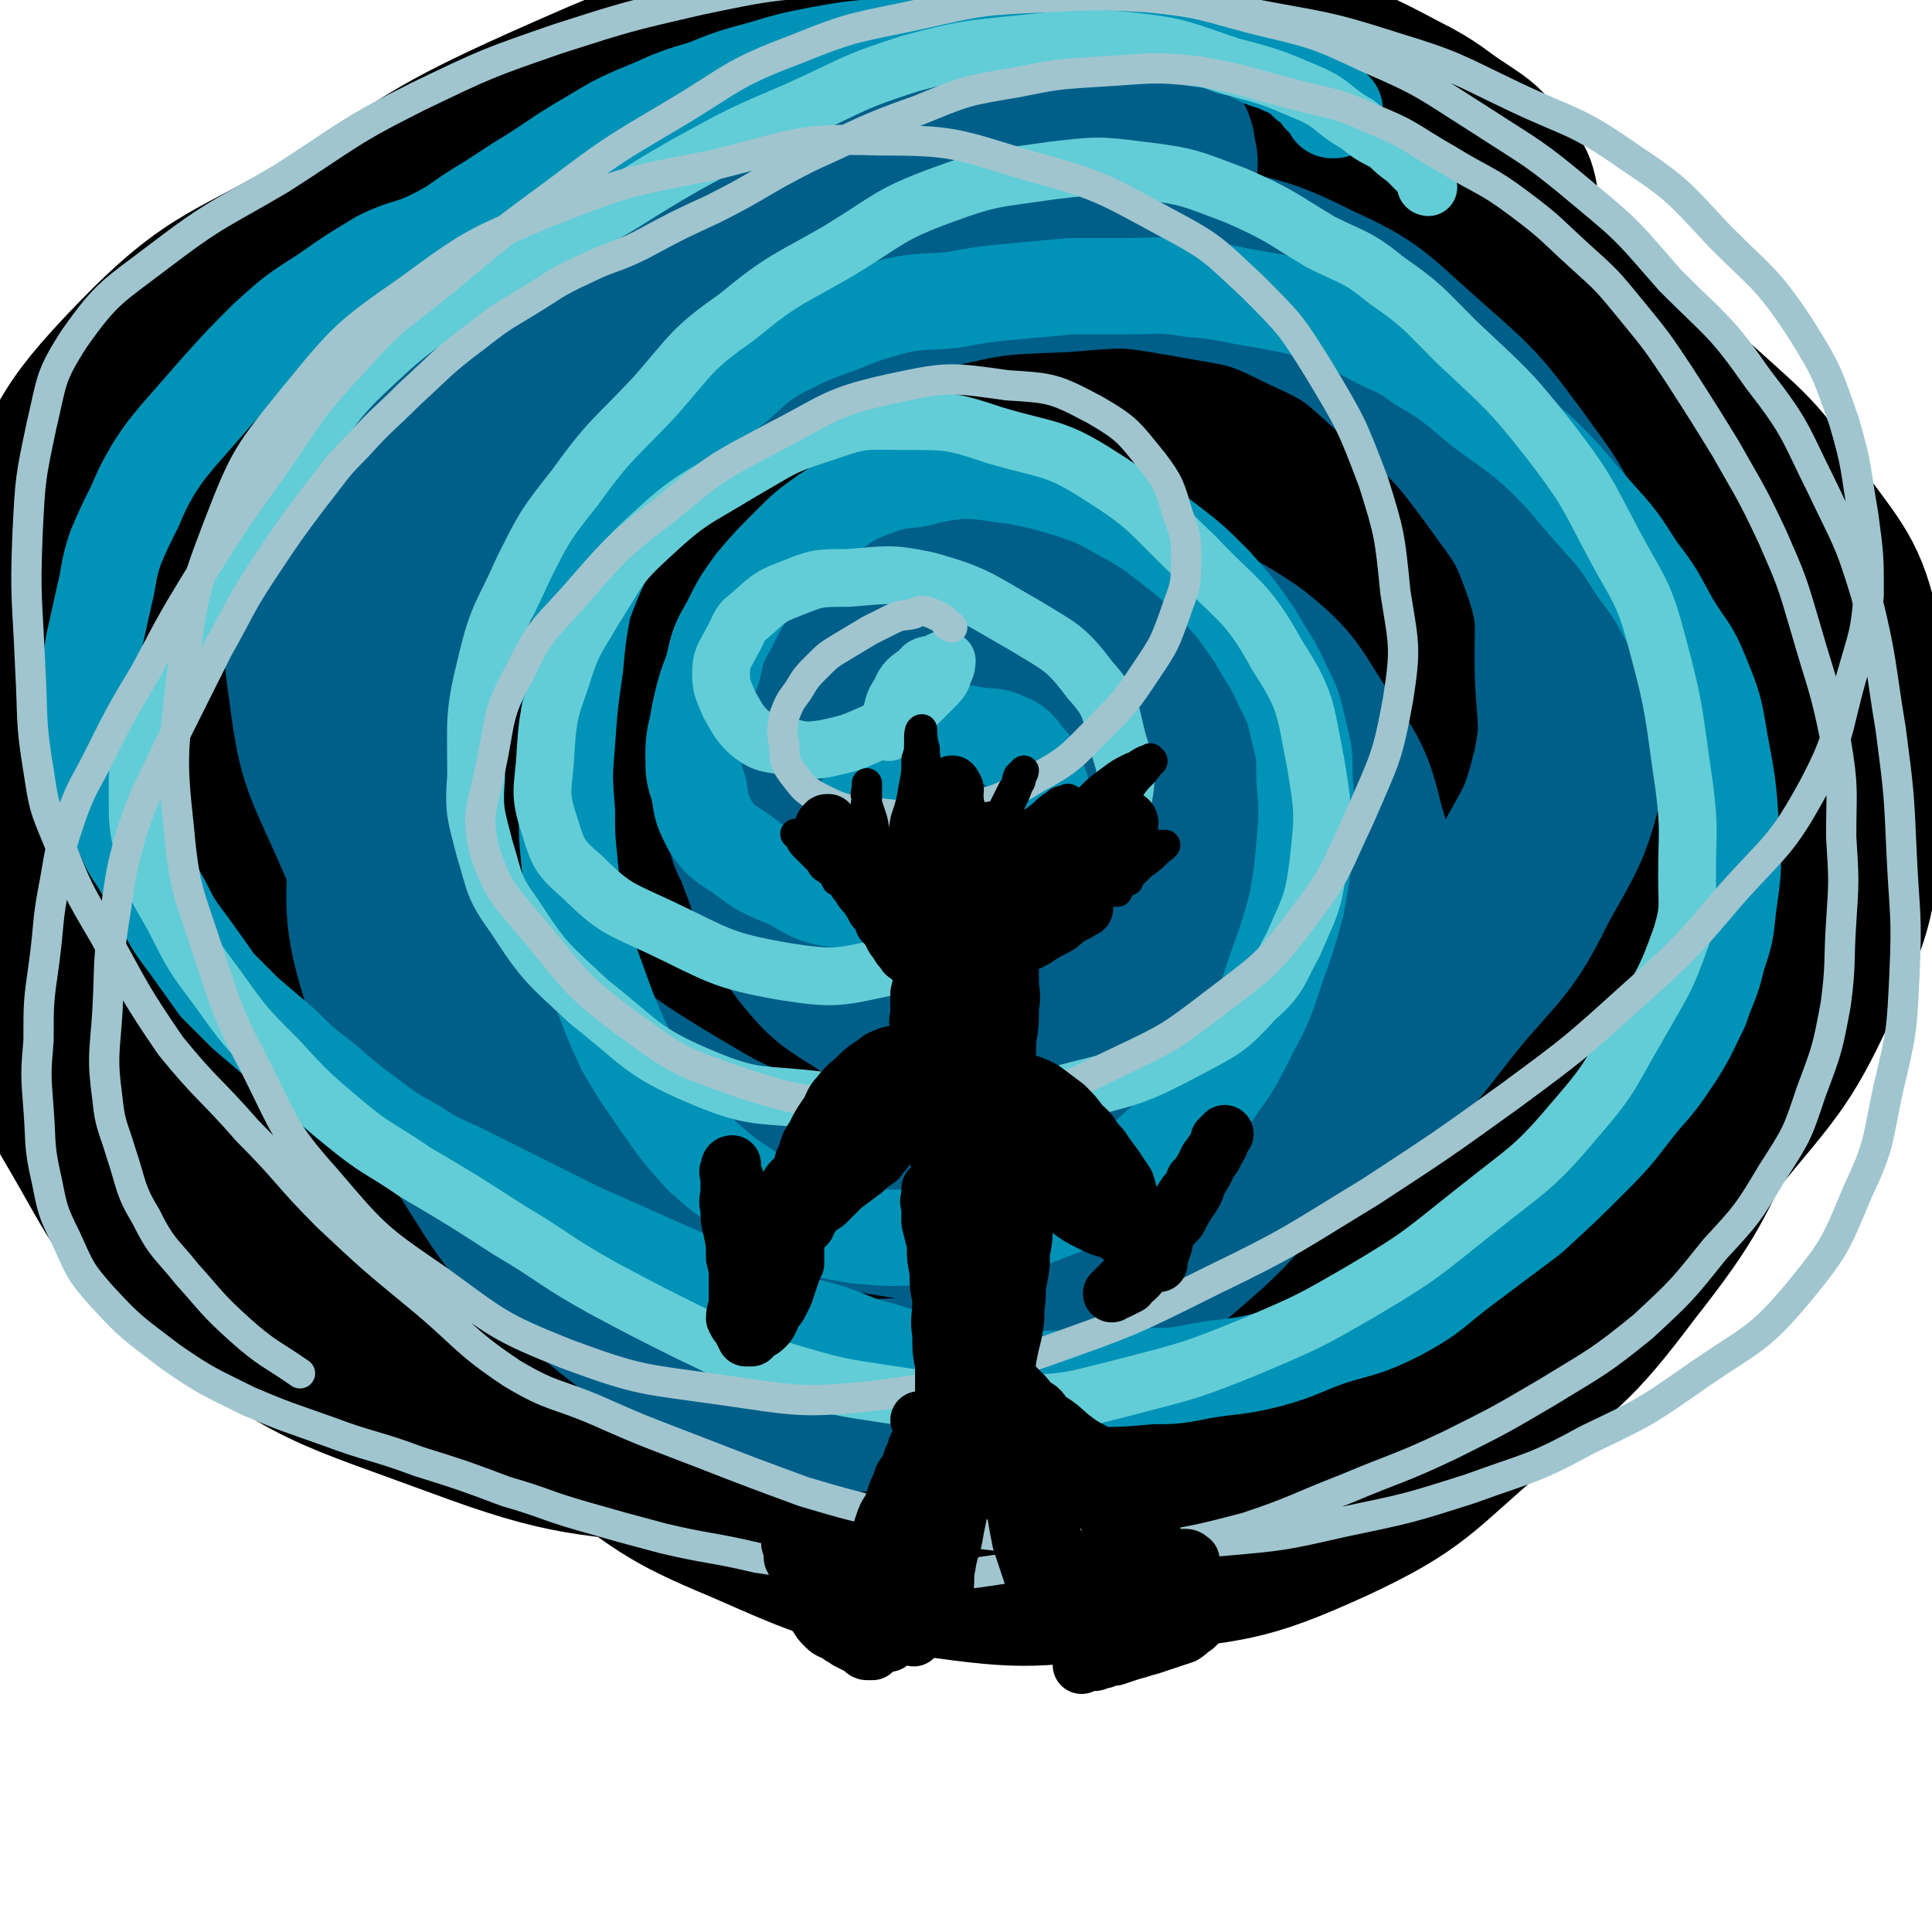 <svg viewBox='0 0 702 702' version='1.1' xmlns='http://www.w3.org/2000/svg' xmlns:xlink='http://www.w3.org/1999/xlink'><g fill='none' stroke='rgb(0,0,0)' stroke-width='70' stroke-linecap='round' stroke-linejoin='round'><path d='M538,93c0,0 -1,0 -1,-1 0,-1 1,-1 2,-2 2,-3 3,-2 4,-5 2,-4 2,-4 2,-8 1,-3 1,-4 0,-7 -2,-4 -2,-4 -5,-7 -5,-6 -5,-6 -11,-10 -11,-7 -10,-8 -22,-14 -17,-9 -17,-9 -36,-15 -18,-6 -19,-5 -38,-8 -20,-4 -20,-4 -40,-5 -21,-2 -21,-1 -43,0 -20,0 -20,0 -39,2 -22,3 -22,3 -43,9 -21,5 -23,3 -43,13 -21,10 -20,13 -40,27 -19,14 -19,14 -36,30 -16,15 -18,14 -30,32 -15,24 -15,25 -24,53 -11,32 -13,32 -16,66 -4,37 -3,38 1,75 4,30 2,32 15,60 13,27 17,25 37,48 22,24 20,28 47,44 30,18 33,17 67,25 31,7 33,7 65,6 31,-2 32,-2 62,-11 34,-9 33,-12 65,-27 31,-15 32,-14 60,-33 27,-19 27,-21 51,-44 22,-21 25,-20 41,-45 14,-24 12,-26 18,-53 5,-26 5,-27 3,-54 -1,-27 -1,-28 -10,-54 -11,-27 -13,-27 -29,-51 -17,-26 -16,-28 -39,-49 -23,-22 -25,-21 -54,-35 -29,-16 -30,-16 -62,-25 -34,-9 -34,-12 -69,-12 -37,0 -38,2 -75,10 -38,10 -38,10 -74,26 -40,18 -39,20 -76,43 -36,22 -41,18 -70,48 -25,26 -25,30 -37,64 -11,33 -7,35 -9,71 -2,36 -5,37 2,73 5,31 6,32 22,60 19,32 18,37 47,60 39,30 43,29 89,46 43,16 45,13 91,19 46,6 47,9 93,5 42,-4 42,-6 82,-21 43,-15 44,-15 84,-38 35,-21 35,-22 65,-50 25,-24 25,-24 45,-53 18,-25 21,-26 29,-55 8,-27 5,-29 2,-57 -3,-27 -2,-29 -15,-52 -13,-26 -16,-26 -37,-46 -23,-23 -24,-23 -52,-41 -26,-18 -26,-19 -56,-31 -31,-12 -31,-12 -64,-18 -36,-6 -37,-8 -73,-7 -31,1 -31,4 -61,12 -29,7 -30,6 -57,18 -25,11 -26,11 -48,27 -24,18 -26,18 -43,42 -19,26 -18,28 -28,58 -10,29 -11,30 -14,60 -3,34 -3,36 3,69 5,31 7,32 21,61 15,32 13,34 35,62 20,25 23,23 49,43 26,18 25,20 54,32 32,14 33,15 67,19 35,5 37,4 72,-1 36,-5 38,-3 71,-18 30,-14 30,-18 56,-40 27,-23 29,-22 50,-50 22,-28 21,-30 37,-62 14,-28 18,-28 24,-58 4,-28 1,-30 -4,-59 -6,-30 -6,-31 -19,-60 -12,-28 -13,-29 -31,-53 -20,-27 -21,-27 -45,-50 -25,-22 -25,-23 -53,-40 -31,-19 -32,-18 -66,-31 -31,-12 -31,-15 -64,-18 -36,-3 -38,-2 -74,5 -38,8 -38,10 -74,25 -35,16 -37,14 -67,37 -30,23 -31,24 -54,54 -23,30 -27,30 -39,66 -11,35 -9,37 -8,74 1,34 -2,37 10,68 13,30 17,30 39,54 23,26 25,25 53,46 30,22 30,23 64,40 30,14 31,13 63,22 36,9 36,11 73,12 37,2 38,0 75,-6 39,-7 41,-4 77,-20 32,-14 32,-17 60,-40 29,-23 29,-24 53,-53 23,-28 25,-28 40,-61 12,-26 10,-28 13,-56 3,-29 5,-31 0,-58 -5,-23 -7,-24 -21,-43 -15,-23 -16,-23 -36,-41 -25,-22 -25,-24 -53,-38 -27,-13 -29,-12 -58,-18 -32,-6 -33,-7 -66,-7 -34,-1 -35,0 -69,4 -36,4 -38,1 -72,12 -29,10 -30,12 -56,29 -25,17 -25,18 -47,40 -20,19 -22,19 -37,43 -15,24 -14,26 -23,53 -7,23 -10,24 -9,49 0,25 3,26 12,49 10,26 9,28 25,50 19,25 22,24 46,45 24,20 23,24 51,37 28,12 30,11 60,13 26,2 27,2 52,-4 27,-6 28,-5 51,-19 24,-15 24,-18 44,-38 20,-19 22,-19 37,-42 14,-24 13,-26 21,-53 7,-25 7,-26 8,-52 1,-25 1,-25 -5,-49 -5,-24 -5,-24 -16,-46 -9,-20 -9,-21 -23,-37 -12,-15 -13,-15 -29,-26 -16,-11 -16,-13 -35,-18 -22,-5 -23,-3 -46,-1 -22,2 -23,0 -44,9 -24,11 -24,13 -46,29 -23,17 -24,16 -43,38 -18,21 -18,22 -31,47 -10,21 -10,22 -14,45 -3,19 -5,21 0,39 6,22 8,22 21,40 16,22 15,25 36,39 23,15 26,12 52,19 28,8 29,10 57,10 30,1 31,-1 61,-8 27,-7 28,-7 52,-21 24,-14 25,-14 44,-35 17,-18 16,-20 27,-42 9,-18 12,-19 13,-39 1,-22 -1,-24 -8,-45 -8,-24 -7,-26 -22,-44 -17,-21 -19,-20 -41,-34 -23,-15 -24,-16 -50,-25 -27,-10 -28,-12 -56,-14 -30,-1 -31,0 -61,8 -29,8 -30,7 -56,23 -28,17 -28,18 -51,42 -23,25 -25,25 -40,55 -13,23 -12,25 -16,52 -2,22 -5,25 3,46 9,24 12,26 32,42 23,19 25,19 52,28 29,10 31,11 62,11 36,1 37,-2 73,-10 37,-7 39,-5 72,-20 31,-14 31,-17 57,-38 23,-20 25,-20 42,-45 14,-22 13,-24 19,-49 5,-21 5,-22 2,-44 -3,-20 -2,-22 -13,-39 -12,-19 -14,-20 -33,-33 -19,-13 -20,-14 -42,-20 -23,-7 -25,-6 -49,-6 -25,0 -27,-2 -51,5 -25,8 -26,9 -48,24 -21,12 -21,13 -38,30 -17,18 -18,18 -30,38 -12,19 -11,20 -18,41 -5,17 -6,17 -6,34 0,16 2,16 7,31 7,19 5,20 17,36 12,17 13,18 31,30 17,13 18,15 39,20 21,5 22,2 44,1 24,-2 24,-2 47,-8 22,-5 23,-3 43,-14 19,-10 19,-12 35,-27 14,-14 15,-14 26,-31 7,-12 7,-13 10,-28 2,-11 4,-12 2,-24 -5,-22 -5,-23 -16,-43 -11,-19 -12,-19 -27,-35 -15,-14 -15,-15 -33,-25 -18,-11 -19,-9 -39,-15 -18,-5 -19,-6 -37,-6 -16,0 -16,1 -31,5 -16,5 -19,3 -31,13 -17,12 -17,14 -28,32 -12,19 -13,20 -18,41 -4,17 -3,19 0,36 2,17 3,18 11,32 11,18 10,20 26,33 16,14 17,14 37,21 18,7 19,8 38,8 20,-1 21,-3 40,-9 19,-7 21,-5 36,-17 14,-10 13,-13 23,-27 10,-14 11,-14 17,-30 5,-14 5,-15 4,-30 0,-16 -1,-16 -7,-31 -7,-15 -5,-19 -17,-28 -24,-18 -27,-21 -55,-26 -18,-3 -19,3 -36,9 -15,6 -17,5 -29,16 -10,9 -9,11 -14,23 -6,12 -6,12 -7,25 -1,10 -1,11 3,20 3,7 5,7 12,10 9,6 9,7 19,8 13,2 14,2 27,0 13,-3 14,-2 26,-9 10,-6 10,-7 18,-17 6,-7 6,-8 9,-17 2,-7 3,-7 2,-15 0,-6 0,-6 -4,-11 -3,-5 -3,-6 -8,-9 -7,-3 -7,-3 -15,-3 -7,-1 -8,-1 -15,1 -10,3 -10,4 -19,10 -6,4 -6,4 -10,11 -4,5 -4,5 -6,12 -1,5 -1,6 -1,12 1,5 0,5 3,9 2,4 3,5 7,6 4,2 5,2 10,1 5,-2 6,-2 11,-5 5,-3 5,-4 9,-8 4,-5 4,-5 6,-11 1,-4 2,-4 1,-9 0,-3 0,-4 -2,-6 -3,-2 -4,-2 -9,-1 -6,1 -7,0 -12,4 -9,7 -9,8 -17,18 -8,10 -9,10 -15,21 -3,5 -2,6 -3,12 0,6 0,6 2,11 3,8 2,9 8,14 10,8 11,8 22,12 14,5 15,7 29,6 13,0 13,-1 25,-6 11,-5 11,-6 20,-14 7,-6 8,-6 12,-14 3,-7 3,-8 3,-15 -1,-10 0,-11 -5,-19 -7,-11 -8,-12 -19,-20 -13,-9 -14,-10 -29,-13 -16,-4 -17,-3 -33,-1 -15,1 -16,1 -29,8 -11,6 -11,8 -19,18 -7,8 -7,9 -11,19 -2,6 -2,7 -1,14 2,9 2,10 6,17 8,11 8,13 19,20 14,10 15,10 31,14 13,4 14,4 27,3 10,-1 11,-2 20,-7 9,-4 9,-4 16,-10 5,-6 6,-6 9,-14 2,-8 3,-9 2,-18 -2,-10 -2,-12 -9,-21 -13,-15 -14,-15 -32,-26 -18,-10 -19,-12 -38,-16 -12,-3 -12,0 -24,3 -12,2 -13,1 -24,7 -11,5 -11,6 -19,15 -6,5 -7,6 -9,13 -3,8 -4,9 -3,18 2,10 2,11 7,20 6,12 6,13 16,21 11,10 12,9 25,15 12,5 13,6 26,7 11,1 11,-1 22,-3 9,-2 10,-1 17,-6 6,-4 5,-5 10,-10 3,-5 4,-5 6,-10 2,-5 3,-5 2,-10 0,-4 0,-5 -3,-7 -3,-3 -3,-4 -7,-4 -5,0 -6,2 -11,4 -7,4 -10,7 -14,10 '/></g>
<g fill='none' stroke='rgb(0,95,137)' stroke-width='70' stroke-linecap='round' stroke-linejoin='round'><path d='M422,59c0,0 -1,0 -1,-1 0,0 0,1 0,1 0,0 0,0 0,0 0,-4 1,-4 -1,-7 -1,-3 -1,-4 -4,-5 -5,-3 -6,-3 -13,-3 -15,0 -15,0 -31,1 -23,2 -23,2 -46,6 -21,4 -22,4 -42,10 -22,7 -21,8 -42,16 -23,9 -24,7 -45,18 -16,9 -17,9 -30,21 -13,13 -13,14 -24,29 -10,15 -11,16 -18,33 -5,13 -5,14 -6,29 -3,21 -4,22 -1,43 3,23 4,24 14,46 10,23 10,24 26,44 16,19 18,18 38,34 19,15 19,16 40,29 22,13 22,14 46,23 23,8 24,7 48,11 27,3 28,5 55,2 27,-3 27,-6 53,-16 25,-10 27,-9 48,-24 24,-18 23,-21 42,-44 15,-17 16,-17 26,-37 10,-18 11,-18 16,-38 3,-15 2,-16 1,-32 -1,-21 2,-22 -4,-41 -7,-20 -8,-20 -21,-38 -14,-19 -15,-19 -33,-35 -17,-15 -17,-17 -37,-26 -20,-10 -21,-9 -43,-13 -23,-4 -23,-4 -47,-2 -26,1 -26,1 -52,7 -28,7 -30,5 -56,18 -28,14 -27,16 -51,37 -23,20 -24,20 -43,44 -19,24 -20,24 -32,52 -10,24 -10,26 -12,52 -1,26 -3,28 5,53 9,30 11,31 28,57 17,27 17,29 41,49 22,19 24,19 50,31 23,10 25,14 50,14 27,0 29,-3 54,-15 27,-13 26,-16 49,-34 22,-19 23,-19 41,-41 15,-19 14,-20 23,-42 8,-19 10,-19 12,-39 2,-17 2,-18 -3,-34 -4,-17 -5,-17 -15,-32 -10,-15 -9,-17 -23,-28 -16,-11 -18,-10 -37,-16 -19,-5 -20,-6 -39,-5 -19,2 -20,4 -37,11 -18,8 -19,9 -35,20 -9,7 -8,8 -16,16 -5,6 -6,6 -9,14 -3,6 -3,6 -2,13 0,6 0,7 4,13 7,10 7,11 17,19 15,10 15,11 32,17 16,5 17,6 34,5 16,0 16,-2 31,-7 15,-4 16,-3 29,-10 7,-4 7,-5 11,-12 5,-8 5,-9 7,-18 2,-12 4,-13 3,-25 -3,-14 -4,-15 -12,-27 -8,-14 -8,-15 -21,-25 -11,-8 -13,-7 -27,-11 -13,-4 -14,-6 -28,-5 -13,0 -14,1 -26,6 -13,4 -14,4 -24,12 -10,7 -10,8 -17,19 -6,11 -6,11 -10,23 -3,11 -3,12 -3,23 1,12 2,12 6,23 5,14 4,15 13,27 8,10 9,10 20,17 9,6 9,8 20,9 14,2 16,2 29,-2 13,-4 13,-6 25,-14 12,-8 13,-8 22,-19 5,-6 5,-7 7,-14 2,-7 3,-7 3,-15 -1,-7 -1,-7 -4,-13 -3,-7 -3,-9 -9,-12 -8,-5 -10,-5 -20,-5 -12,0 -13,0 -25,4 -11,5 -11,7 -22,13 '/></g>
<g fill='none' stroke='rgb(0,147,183)' stroke-width='35' stroke-linecap='round' stroke-linejoin='round'><path d='M485,40c0,0 -1,0 -1,-1 0,0 0,1 0,1 0,0 0,0 0,0 1,0 0,0 0,-1 -2,-2 -2,-2 -4,-4 -2,-3 -2,-3 -5,-5 -2,-2 -2,-2 -5,-4 -3,-2 -3,-1 -6,-3 -4,-1 -4,-1 -8,-3 -4,-2 -4,-2 -9,-3 -5,-2 -5,-2 -12,-3 -7,-2 -7,-1 -14,-2 -8,-1 -8,-2 -17,-3 -10,-1 -10,0 -20,0 -10,0 -10,0 -19,1 -11,1 -11,1 -22,3 -12,2 -12,2 -24,4 -11,1 -11,1 -22,3 -10,2 -10,2 -20,5 -11,3 -11,3 -21,7 -10,3 -10,3 -19,7 -12,5 -12,5 -22,11 -12,7 -11,7 -22,14 -10,6 -9,6 -19,12 -8,5 -8,6 -16,10 -10,5 -10,3 -20,8 -10,6 -10,6 -20,13 -11,7 -11,7 -21,16 -9,9 -9,9 -18,19 -7,8 -7,8 -14,16 -5,6 -5,6 -9,12 -4,7 -4,7 -7,14 -4,8 -4,8 -7,15 -3,9 -2,9 -4,17 -2,9 -2,9 -4,18 -1,7 -1,7 -1,14 0,7 -1,7 0,14 0,7 1,7 2,15 1,6 1,7 3,13 2,6 3,6 6,11 3,7 3,7 7,13 4,7 4,7 8,14 4,8 4,8 10,16 5,7 5,7 10,14 5,5 5,5 10,10 7,6 7,6 14,12 7,7 7,7 15,13 8,7 8,7 16,13 8,6 8,6 17,11 9,6 9,5 19,10 10,5 10,5 20,10 10,5 10,5 20,10 9,4 9,4 18,8 9,4 9,4 18,8 9,4 9,4 18,8 9,4 9,4 17,7 10,4 10,3 20,6 9,3 9,4 17,6 11,3 11,4 21,6 10,2 10,1 20,3 8,1 8,1 17,2 10,0 10,0 21,0 10,0 10,0 21,-1 9,0 9,0 19,-2 12,-2 12,-1 24,-4 11,-3 11,-4 22,-8 13,-4 13,-3 25,-9 13,-7 12,-8 24,-17 12,-9 12,-9 24,-18 12,-11 12,-11 23,-22 9,-9 9,-10 17,-20 7,-8 7,-8 13,-17 5,-8 5,-9 9,-17 3,-9 4,-9 6,-18 3,-9 3,-9 4,-19 2,-14 2,-14 1,-27 -1,-16 -1,-16 -4,-32 -2,-12 -2,-13 -7,-25 -4,-10 -5,-9 -11,-19 -5,-9 -5,-10 -12,-19 -7,-11 -7,-11 -16,-21 -9,-10 -8,-10 -18,-20 -11,-10 -11,-9 -23,-18 -11,-9 -10,-9 -22,-16 -8,-6 -9,-5 -18,-10 -8,-4 -8,-5 -17,-8 -11,-3 -11,-3 -22,-5 -13,-2 -13,-3 -26,-4 -12,-2 -12,-1 -24,-1 -10,0 -10,0 -20,0 -11,1 -11,1 -22,2 -10,1 -10,1 -21,3 -10,1 -10,0 -20,2 -11,3 -11,3 -21,7 -11,4 -11,4 -21,9 -9,5 -9,6 -17,13 -7,5 -7,6 -14,12 -5,4 -5,4 -10,9 -5,6 -5,6 -9,12 -5,7 -5,7 -8,14 -4,8 -4,8 -7,16 -4,9 -4,9 -7,17 -2,11 -2,11 -3,22 -2,14 -2,14 -3,28 -1,12 -1,12 0,25 0,9 0,9 1,19 1,11 1,11 4,22 3,12 3,12 7,23 4,11 4,11 9,22 6,10 6,10 13,20 7,10 7,10 15,19 8,7 8,7 17,13 8,5 8,6 17,10 11,4 11,4 23,6 13,1 13,1 26,0 12,-1 13,0 24,-3 12,-2 12,-3 23,-7 11,-5 12,-4 22,-11 9,-6 9,-7 17,-14 8,-8 9,-7 16,-16 8,-11 8,-11 14,-23 6,-11 6,-12 10,-24 4,-11 4,-11 7,-22 2,-11 2,-11 3,-22 1,-12 1,-12 0,-24 0,-9 0,-9 -2,-17 -2,-9 -2,-9 -6,-17 -4,-9 -5,-9 -10,-18 -7,-10 -7,-10 -15,-19 -8,-8 -8,-8 -17,-15 -8,-6 -8,-6 -17,-11 -9,-5 -9,-5 -18,-8 -10,-3 -10,-3 -20,-5 -10,-1 -10,-2 -20,-2 -8,1 -8,1 -16,3 -9,1 -9,1 -17,4 -8,3 -8,4 -16,9 -7,5 -7,5 -13,11 -7,7 -7,7 -13,14 -5,7 -5,7 -9,15 -4,7 -4,7 -6,16 -3,8 -3,8 -5,17 -1,7 -2,7 -2,14 0,7 0,7 2,13 1,7 1,7 4,13 4,6 5,6 11,10 8,6 8,6 18,10 9,5 9,6 20,7 8,2 9,1 17,0 10,-1 10,0 19,-3 8,-2 8,-3 15,-7 6,-3 6,-3 11,-7 4,-3 4,-4 6,-8 2,-4 3,-4 3,-9 1,-5 1,-5 -1,-10 -1,-4 -1,-4 -4,-7 -3,-4 -3,-5 -8,-7 -4,-2 -5,-1 -11,-2 -5,-1 -5,-1 -10,0 -6,1 -6,1 -11,3 -6,3 -6,3 -10,8 -4,4 -4,5 -7,11 -3,5 -4,5 -6,10 -2,5 -3,5 -4,9 0,4 0,4 0,8 1,3 0,4 2,6 1,3 1,3 4,4 2,2 3,2 6,2 3,0 3,0 6,-1 2,-1 3,-1 5,-2 2,-1 3,-1 5,-3 1,-2 0,-2 1,-4 1,-2 2,-2 2,-3 0,-1 -1,-1 -2,-2 -1,0 -1,-1 -2,0 -2,1 -2,1 -4,2 -2,2 -3,3 -5,4 '/></g>
<g fill='none' stroke='rgb(99,205,215)' stroke-width='21' stroke-linecap='round' stroke-linejoin='round'><path d='M519,68c0,0 -1,0 -1,-1 0,0 0,0 0,-1 0,-1 -1,-1 -1,-2 -1,-1 -1,-1 -2,-2 -2,-2 -2,-2 -4,-4 -4,-3 -4,-3 -7,-6 -6,-3 -6,-3 -11,-7 -9,-5 -8,-7 -17,-11 -14,-6 -14,-6 -29,-10 -18,-6 -18,-7 -36,-9 -20,-2 -20,-1 -40,1 -20,2 -21,2 -40,7 -22,7 -21,8 -41,17 -21,9 -21,9 -41,20 -21,12 -20,13 -41,24 -18,11 -19,10 -37,22 -18,12 -19,11 -35,26 -14,13 -13,14 -25,29 -11,15 -12,14 -22,30 -9,13 -8,13 -15,28 -8,16 -8,16 -15,32 -4,11 -5,11 -8,22 -1,8 -1,8 -1,16 0,10 0,10 2,20 4,12 4,12 11,24 7,14 7,14 16,26 10,14 10,14 22,26 11,12 11,12 24,23 12,10 13,9 26,18 17,10 17,10 34,21 17,10 16,11 34,21 15,8 15,8 31,16 17,8 17,9 34,14 20,6 21,6 41,9 21,3 21,4 42,3 21,0 22,-1 42,-6 23,-6 24,-6 46,-15 21,-9 21,-9 40,-20 22,-13 22,-14 41,-29 20,-16 21,-15 37,-34 13,-15 12,-16 22,-33 9,-16 10,-16 16,-33 3,-10 2,-11 2,-21 0,-17 1,-17 -1,-33 -4,-27 -3,-27 -10,-53 -5,-19 -7,-19 -16,-36 -10,-19 -10,-20 -23,-37 -15,-19 -16,-19 -34,-36 -12,-12 -12,-13 -25,-22 -11,-9 -12,-8 -24,-14 -15,-9 -15,-10 -31,-17 -16,-6 -17,-7 -34,-9 -16,-2 -16,-2 -33,0 -20,3 -21,2 -40,9 -19,7 -19,9 -37,20 -19,11 -20,10 -37,24 -17,12 -16,13 -30,29 -15,16 -16,15 -29,33 -11,14 -11,14 -19,30 -7,16 -9,16 -13,33 -5,20 -4,21 -4,42 -1,13 0,14 3,26 4,13 3,14 11,25 11,17 12,17 27,31 19,15 19,18 40,27 21,9 22,6 45,9 23,3 23,4 46,3 24,-1 24,-1 47,-7 20,-5 21,-5 40,-15 13,-7 14,-7 24,-18 9,-8 8,-9 14,-20 6,-14 7,-14 9,-29 2,-18 2,-19 -1,-37 -4,-20 -3,-22 -14,-39 -11,-20 -14,-19 -30,-36 -16,-15 -15,-17 -34,-29 -17,-11 -19,-9 -39,-15 -15,-5 -16,-5 -32,-5 -15,0 -15,-1 -29,4 -16,5 -16,6 -30,14 -18,11 -19,10 -34,24 -12,11 -11,12 -20,26 -7,12 -8,12 -12,25 -5,14 -5,15 -6,31 -1,11 -2,12 2,24 3,10 4,11 12,18 11,11 13,11 28,18 21,10 22,12 45,16 19,3 20,2 39,-2 21,-4 21,-4 40,-12 12,-5 12,-6 22,-15 7,-6 7,-6 13,-15 5,-8 7,-9 9,-18 2,-11 1,-12 -2,-22 -3,-12 -2,-13 -10,-22 -9,-12 -11,-12 -24,-20 -16,-9 -17,-11 -35,-16 -14,-3 -15,-2 -29,-1 -11,0 -11,0 -21,4 -8,3 -8,4 -15,10 -4,3 -3,4 -6,9 -3,6 -4,6 -4,12 0,5 1,6 3,11 3,5 3,6 7,10 5,4 6,4 13,5 7,2 8,2 15,1 9,-2 9,-2 18,-6 7,-4 7,-4 13,-8 4,-4 4,-4 8,-8 3,-3 3,-3 4,-6 1,-2 1,-3 1,-4 -1,-1 -2,0 -4,1 -3,1 -4,0 -6,3 -4,3 -5,3 -7,8 -3,4 -2,5 -4,10 0,2 0,2 0,4 '/></g>
<g fill='none' stroke='rgb(160,197,207)' stroke-width='11' stroke-linecap='round' stroke-linejoin='round'><path d='M346,228c0,0 -1,-1 -1,-1 0,0 1,1 1,1 -1,0 -1,-1 -2,-1 -1,-2 -1,-2 -3,-3 -2,-1 -2,-1 -5,-2 -2,0 -2,0 -4,1 -4,1 -4,0 -8,2 -4,2 -4,2 -8,4 -5,3 -5,3 -10,6 -5,3 -5,3 -9,7 -4,4 -4,4 -7,9 -3,4 -3,4 -5,9 -1,5 -1,6 0,11 0,5 0,6 3,10 4,5 4,6 10,9 8,4 8,4 18,5 15,2 16,2 31,-1 15,-3 16,-3 29,-11 13,-7 13,-8 23,-18 10,-10 10,-10 18,-22 6,-9 6,-9 10,-20 3,-9 4,-9 4,-19 0,-8 0,-9 -3,-17 -3,-10 -3,-11 -9,-19 -9,-11 -9,-12 -21,-19 -15,-8 -16,-8 -32,-9 -21,-3 -22,-3 -41,1 -23,5 -23,7 -44,18 -21,11 -21,11 -39,26 -17,13 -17,13 -31,29 -12,14 -14,13 -22,30 -9,16 -7,18 -11,36 -3,14 -5,16 -2,29 5,15 7,16 18,29 15,18 15,20 34,34 19,14 20,14 43,22 22,7 23,6 46,7 24,2 25,3 48,-1 21,-3 22,-5 41,-14 19,-9 19,-9 36,-22 17,-13 18,-13 31,-30 13,-17 12,-18 21,-37 9,-21 10,-21 14,-43 3,-19 2,-20 -1,-39 -2,-20 -2,-21 -8,-40 -8,-21 -8,-21 -20,-41 -10,-16 -10,-16 -24,-30 -14,-13 -14,-14 -31,-23 -24,-13 -25,-14 -51,-21 -26,-8 -27,-9 -54,-9 -30,-1 -31,2 -60,9 -31,6 -32,6 -60,17 -26,11 -27,11 -50,28 -23,16 -24,17 -42,39 -17,21 -18,22 -28,48 -10,26 -9,27 -13,54 -3,27 -4,28 -1,55 2,23 4,24 11,46 7,21 7,22 17,41 11,22 10,23 26,41 17,20 18,21 40,36 22,16 22,17 47,27 27,10 28,9 56,13 28,4 29,5 57,2 31,-4 31,-6 61,-16 31,-11 31,-11 61,-26 29,-14 29,-15 57,-32 26,-17 26,-17 51,-35 23,-17 23,-17 44,-36 19,-17 19,-17 36,-37 16,-18 18,-17 30,-39 10,-19 8,-20 14,-41 4,-14 5,-15 6,-29 0,-14 0,-14 -2,-29 -3,-17 -2,-17 -7,-34 -6,-17 -6,-18 -16,-34 -12,-18 -13,-17 -29,-33 -15,-16 -15,-17 -33,-29 -20,-14 -21,-12 -42,-22 -21,-10 -21,-11 -44,-18 -25,-8 -25,-7 -51,-12 -26,-6 -26,-6 -52,-9 -26,-3 -27,-4 -53,-4 -24,-1 -24,-1 -48,1 -24,2 -24,2 -48,7 -26,6 -26,6 -51,14 -26,9 -26,9 -51,21 -26,13 -25,14 -50,30 -22,13 -23,12 -44,28 -17,13 -19,13 -31,30 -9,14 -8,15 -12,32 -4,19 -4,19 -5,39 -1,24 0,24 1,49 1,18 0,19 3,37 2,13 2,13 7,25 7,18 7,18 17,35 11,20 11,21 24,40 13,16 14,15 28,31 15,15 14,16 29,31 16,15 16,15 33,29 17,14 16,16 34,28 15,9 16,7 32,14 18,8 19,8 37,15 18,7 18,7 37,14 17,5 17,5 35,9 17,4 17,5 35,7 20,3 20,3 40,3 20,1 20,1 41,-1 23,-2 23,-2 45,-7 24,-5 24,-5 46,-12 22,-8 23,-7 43,-18 21,-10 21,-10 41,-24 19,-13 21,-12 36,-30 13,-16 13,-17 21,-36 8,-17 7,-18 11,-37 5,-21 5,-21 6,-42 1,-22 0,-22 -1,-43 -1,-23 -1,-23 -4,-46 -4,-24 -3,-25 -9,-49 -6,-20 -7,-20 -16,-39 -10,-20 -9,-21 -23,-39 -14,-20 -15,-19 -32,-36 -15,-17 -14,-17 -31,-31 -19,-16 -19,-15 -39,-28 -19,-12 -19,-13 -40,-22 -19,-9 -20,-9 -41,-14 -19,-5 -19,-6 -39,-8 -18,-1 -18,-1 -37,0 -22,1 -23,1 -45,6 -23,5 -24,4 -46,13 -24,9 -23,11 -45,24 -22,13 -22,13 -42,28 -19,14 -19,14 -37,29 -19,16 -20,14 -36,32 -17,18 -16,19 -30,39 -13,18 -13,18 -25,37 -11,18 -11,18 -21,37 -9,15 -9,15 -17,31 -5,10 -6,10 -10,21 -4,12 -4,12 -6,24 -3,15 -2,15 -4,30 -2,14 -2,14 -2,28 -1,12 -1,12 0,25 1,13 0,13 3,26 2,10 2,11 7,21 5,11 5,12 13,21 11,12 12,12 25,22 13,9 14,9 28,16 14,6 15,6 29,11 16,6 17,5 33,11 16,5 16,5 32,11 14,4 14,5 28,9 14,4 14,4 29,8 17,4 17,3 34,7 14,2 14,3 29,5 15,1 15,2 29,2 19,-1 19,-1 38,-4 22,-2 22,-2 43,-6 19,-3 20,-3 39,-8 18,-6 18,-7 36,-14 19,-8 19,-7 38,-16 18,-9 18,-9 35,-19 18,-11 19,-11 35,-24 14,-13 14,-13 26,-28 12,-13 12,-13 21,-28 9,-14 9,-14 14,-29 6,-16 6,-16 9,-32 2,-15 1,-15 2,-30 1,-15 1,-15 0,-31 0,-17 1,-17 -2,-35 -4,-20 -5,-20 -11,-41 -5,-17 -5,-17 -12,-33 -8,-17 -8,-16 -17,-32 -8,-13 -8,-13 -17,-27 -8,-12 -8,-12 -17,-23 -9,-11 -9,-11 -19,-20 -11,-10 -10,-10 -22,-19 -12,-9 -13,-8 -26,-16 -14,-8 -13,-9 -28,-15 -13,-6 -14,-5 -29,-9 -16,-4 -16,-5 -33,-8 -18,-2 -18,-1 -36,0 -16,1 -16,1 -31,4 -18,3 -18,3 -35,10 -20,7 -20,8 -40,17 -18,9 -17,10 -35,19 -13,6 -13,6 -26,13 -10,5 -11,4 -21,9 -11,5 -11,6 -21,12 -10,6 -10,6 -19,13 -12,9 -12,10 -23,20 -10,10 -10,9 -19,19 -9,9 -8,9 -16,19 -9,12 -9,12 -17,24 -10,15 -9,15 -18,31 -9,18 -9,18 -18,36 -7,15 -8,15 -13,30 -4,14 -4,15 -6,29 -3,18 -2,19 -3,37 -1,15 -2,16 0,31 1,10 2,10 5,20 4,12 3,13 9,23 6,12 7,11 15,21 9,10 9,11 19,20 10,9 12,9 22,16 '/></g>
<g fill='none' stroke='rgb(0,0,0)' stroke-width='21' stroke-linecap='round' stroke-linejoin='round'><path d='M345,530c0,0 -1,-1 -1,-1 0,0 0,0 1,1 0,0 0,0 0,0 -1,2 -1,2 -1,4 -1,4 -1,4 -2,8 0,3 0,3 0,7 -1,4 -2,4 -2,8 -1,3 0,4 0,7 -1,4 -1,4 -2,7 -1,4 -2,4 -2,7 0,3 0,3 1,6 0,2 0,2 0,4 0,1 -1,2 0,2 0,0 1,0 1,-1 1,-2 1,-2 2,-3 1,-4 2,-4 3,-8 1,-4 0,-5 1,-9 1,-7 2,-6 3,-13 1,-5 1,-5 2,-10 2,-6 2,-6 3,-12 2,-4 2,-4 3,-9 0,-3 0,-4 1,-7 1,-4 2,-3 3,-7 1,-2 0,-2 0,-4 1,-1 1,-1 2,-2 0,0 0,0 0,0 0,0 0,-1 -1,0 0,2 0,3 -1,6 0,3 0,3 -1,6 -2,5 -2,5 -4,10 -1,6 -1,6 -3,12 -2,7 -2,7 -4,13 -2,6 -2,7 -4,13 -2,5 -2,4 -4,9 -2,5 -2,5 -3,9 -1,3 -1,3 -2,5 -1,2 -1,2 -2,4 0,1 0,2 0,3 -1,0 -1,-1 0,-1 0,-2 1,-2 1,-4 1,-2 1,-2 2,-5 1,-4 2,-4 2,-7 2,-6 2,-6 3,-12 1,-7 1,-7 2,-13 1,-6 0,-6 1,-12 1,-5 1,-5 2,-10 1,-4 1,-4 2,-8 0,-3 1,-3 2,-5 1,-2 1,-2 2,-4 0,-1 1,-1 1,-2 1,-1 1,-2 0,-2 -1,0 -1,0 -3,1 -1,1 -1,1 -2,2 -2,2 -2,2 -3,4 -2,2 -2,2 -3,4 -1,3 -1,3 -2,7 -1,4 -1,4 -1,9 -1,4 -1,4 -2,9 0,4 0,4 0,9 -1,3 0,3 0,7 0,4 0,4 0,7 -1,2 -1,2 -1,5 0,1 0,1 0,3 -1,2 -1,2 -1,3 -1,1 -1,1 -2,2 -1,1 -1,1 -1,3 -1,0 -1,1 -2,1 -1,1 -1,0 -3,1 -1,0 -1,1 -2,1 -2,-1 -2,-1 -5,-2 -2,-1 -2,-1 -4,-2 -2,-1 -3,-1 -5,-2 -3,-2 -3,-2 -5,-5 -3,-2 -3,-1 -6,-3 -3,-2 -3,-2 -5,-4 -2,-1 -2,-1 -3,-2 -1,-1 -1,-1 -2,-2 0,0 -1,-1 -1,-1 0,0 0,1 0,1 1,2 1,2 2,3 2,2 2,2 4,3 3,2 3,2 6,5 3,2 3,2 6,4 3,2 2,3 5,5 3,2 3,2 6,4 2,1 1,2 3,3 1,2 2,1 3,3 0,0 0,0 0,1 -1,0 -1,0 -2,0 -2,0 -2,0 -3,0 -1,0 -1,0 -2,0 0,0 0,0 0,0 '/><path d='M354,518c0,0 -1,-1 -1,-1 0,0 0,0 0,1 0,0 0,0 0,0 1,0 0,-1 0,-1 0,0 1,1 2,2 1,1 2,1 3,2 2,2 2,3 3,5 3,4 3,4 4,7 3,5 3,5 5,10 2,4 1,5 2,9 2,6 2,6 4,11 1,4 0,5 2,9 1,3 1,3 2,6 1,3 0,3 0,6 1,1 1,1 1,3 1,2 0,2 0,4 1,0 1,0 1,1 1,0 1,1 0,1 0,-1 0,-1 -1,-3 -1,-2 -1,-2 -2,-3 -1,-4 -1,-4 -2,-7 -1,-4 -1,-4 -2,-8 -2,-6 -2,-6 -4,-12 -1,-5 -1,-5 -2,-11 -1,-6 -1,-6 -2,-12 0,-3 -1,-3 -1,-7 -1,-3 -1,-3 -2,-6 0,-2 0,-2 0,-4 0,0 0,0 0,0 0,0 0,0 0,0 2,1 2,1 3,3 2,4 2,4 3,7 3,5 3,4 5,9 2,5 2,5 4,11 2,5 2,5 4,10 2,4 2,4 3,8 1,4 1,4 2,8 1,3 1,3 1,5 0,3 0,3 0,5 1,1 1,1 1,2 0,1 0,1 0,2 1,0 1,1 0,1 0,0 0,-1 -1,0 0,0 1,1 0,1 0,0 0,0 -1,0 -1,0 -1,1 -1,1 0,0 1,-1 1,-2 1,-2 1,-2 2,-3 1,-2 2,-2 3,-3 3,-3 3,-3 6,-5 3,-2 3,-2 7,-4 4,-2 4,-1 8,-3 3,-1 3,-2 6,-3 4,-1 4,-1 7,-2 2,-1 1,-2 3,-2 1,0 2,0 2,1 1,0 1,0 0,1 0,2 -1,2 -2,4 -2,3 -2,3 -4,5 -3,2 -3,2 -6,4 -2,3 -2,3 -4,5 -2,2 -3,2 -5,3 -2,2 -2,2 -3,3 -2,1 -2,1 -4,2 0,0 0,0 -1,1 -1,0 0,0 -1,1 0,0 0,0 0,0 2,-1 2,-1 3,-2 0,0 0,0 0,0 '/><path d='M354,528c0,0 -1,0 -1,-1 0,-1 0,-1 0,-1 1,-2 0,-2 0,-3 1,-2 2,-2 2,-3 0,-2 -1,-2 -1,-3 1,-3 2,-3 2,-5 0,-2 -1,-3 -1,-5 1,-5 1,-5 1,-10 1,-5 0,-6 0,-11 1,-6 1,-6 2,-11 1,-6 1,-6 2,-12 1,-6 1,-6 1,-12 1,-5 1,-5 2,-9 0,-4 0,-4 0,-7 1,-3 1,-3 1,-6 1,-1 0,-2 0,-3 0,0 1,1 0,2 0,3 0,2 0,5 -1,4 0,4 -1,8 0,5 -1,5 -2,11 -1,6 -1,6 -2,12 -1,6 0,6 -2,13 -1,5 -1,5 -3,11 -2,5 -1,5 -3,10 -2,3 -2,3 -3,5 -2,3 -2,3 -3,5 -1,2 -1,2 -2,3 0,1 0,1 0,1 -1,1 -1,1 -1,1 0,0 0,-1 1,-1 0,-3 0,-4 0,-7 0,-4 0,-4 0,-9 -1,-5 -1,-5 -1,-11 -1,-6 0,-6 0,-13 -1,-5 -1,-5 -1,-10 -1,-5 -1,-5 -1,-10 -1,-4 -1,-4 -2,-8 0,-3 0,-3 0,-6 -1,-2 0,-2 0,-4 0,-1 0,-1 0,-2 0,0 0,0 0,0 1,1 0,1 1,3 2,2 2,2 4,4 2,3 1,4 3,7 2,6 3,5 4,11 2,6 1,6 2,12 1,7 1,7 1,13 1,6 0,6 0,11 1,5 1,5 0,9 0,3 0,3 0,6 0,2 0,2 -1,5 0,1 1,1 0,2 0,0 0,0 -1,1 0,1 0,1 0,1 0,0 0,-1 0,-1 0,-2 0,-2 0,-3 1,-3 1,-3 1,-5 0,-4 0,-4 0,-7 1,-5 2,-5 2,-9 1,-5 0,-5 0,-10 1,-5 2,-5 2,-10 1,-5 0,-5 0,-11 1,-5 1,-5 1,-10 1,-4 1,-4 1,-9 0,-3 0,-3 0,-7 1,-3 1,-3 1,-6 1,-2 0,-2 0,-4 1,-3 0,-3 0,-5 0,-2 0,-2 0,-3 0,-2 0,-2 0,-4 0,0 0,-1 0,-1 0,0 0,1 0,2 0,2 0,2 0,4 0,2 0,2 0,4 0,3 0,3 0,6 0,3 0,3 0,7 0,3 0,3 0,7 0,4 0,4 0,8 0,3 0,3 0,7 0,3 0,3 0,6 0,2 1,2 0,5 0,1 0,1 -1,3 0,1 1,1 0,2 0,1 0,2 -1,2 -1,0 -1,-1 -1,-2 -1,-2 -1,-2 -2,-3 -1,-3 -1,-3 -2,-6 -1,-2 -1,-2 -2,-5 -1,-3 -1,-4 -2,-7 0,-4 -1,-4 -1,-7 -1,-4 -1,-4 -2,-8 -1,-4 -1,-4 -2,-8 -1,-4 -1,-4 -2,-8 -1,-4 -1,-4 -2,-8 0,-3 0,-3 -1,-6 -1,-3 -1,-3 -2,-6 0,-2 0,-2 1,-4 0,-1 -1,-2 0,-3 0,-1 0,-1 0,-1 1,-1 1,-1 1,-1 1,1 1,1 2,3 0,2 1,2 1,3 1,3 0,3 1,5 0,4 0,4 1,7 0,4 0,4 1,8 0,4 0,4 1,7 0,4 1,4 1,8 0,4 -1,4 0,7 0,3 0,3 1,5 0,2 0,2 0,4 0,2 0,2 0,3 0,1 0,2 0,2 0,0 0,-1 0,-3 0,-3 0,-3 0,-6 0,-3 0,-3 0,-6 -1,-4 -1,-4 -1,-7 -1,-4 -1,-4 -1,-8 -1,-4 -1,-4 -2,-8 -1,-5 -1,-4 -2,-9 -1,-4 -1,-4 -2,-8 -1,-3 -1,-3 -2,-7 -2,-2 -2,-2 -3,-5 -2,-1 -2,-1 -3,-2 -2,-1 -2,-1 -4,-1 -2,-1 -3,-1 -5,0 -3,1 -2,1 -5,3 -3,2 -3,2 -5,4 -3,3 -4,3 -7,7 -3,3 -2,4 -5,8 -2,3 -2,3 -4,7 -2,3 -2,3 -3,7 -2,3 -1,3 -2,7 -1,2 -1,2 -2,4 -1,2 -1,2 -2,4 0,1 1,1 1,1 0,1 -1,2 0,2 0,0 1,0 1,0 1,-1 1,-1 2,-2 1,-1 2,0 3,-1 2,-3 2,-3 3,-5 3,-3 3,-3 5,-6 3,-4 3,-4 6,-7 3,-4 3,-4 6,-8 3,-4 3,-4 6,-8 2,-3 2,-3 5,-6 2,-3 2,-3 5,-5 1,-2 0,-2 2,-3 1,-2 1,-1 2,-2 0,0 0,0 0,0 0,0 0,0 0,1 -1,1 -2,1 -3,3 -1,2 -1,2 -2,4 -2,3 -3,3 -5,5 -2,3 -1,4 -4,7 -2,4 -2,3 -5,7 -3,3 -4,3 -6,7 -3,3 -2,3 -5,7 -2,3 -2,3 -5,6 -1,2 -1,2 -2,4 -1,3 -1,3 -2,5 0,1 -1,1 -2,2 0,1 0,1 0,2 -1,1 -2,2 -2,2 0,0 1,-1 2,-3 1,-1 1,-1 2,-3 2,-2 2,-2 5,-4 3,-3 3,-3 6,-6 4,-3 4,-3 8,-6 2,-2 2,-2 5,-4 1,-2 2,-2 3,-4 1,-1 1,-1 2,-3 0,0 1,0 1,-1 0,0 -1,0 -2,0 -2,0 -2,-1 -3,0 -1,0 -1,0 -2,1 -2,0 -2,0 -4,0 -2,1 -2,1 -4,2 -2,1 -2,1 -4,1 -1,1 -1,1 -3,2 -3,1 -3,1 -5,2 -2,0 -2,0 -3,1 -2,2 -2,2 -3,4 -2,1 -2,1 -4,3 -1,1 -1,1 -2,3 0,1 0,1 0,3 -1,2 -1,2 0,3 0,2 0,2 0,4 1,2 2,2 2,3 1,3 0,3 1,6 0,1 0,1 0,3 0,3 0,3 0,5 -1,2 -1,2 -2,5 -1,3 -1,3 -2,6 -1,2 -1,2 -2,4 -2,3 -2,2 -3,5 -1,2 -1,2 -2,3 -2,2 -2,1 -3,2 -1,1 -1,1 -2,2 -1,0 -1,0 -2,0 0,0 0,0 0,0 -1,-2 -1,-2 -2,-4 -1,-1 -1,-1 -2,-3 0,-3 1,-3 1,-7 0,-3 0,-3 0,-6 0,-5 0,-5 0,-9 0,-5 0,-5 0,-9 0,-4 0,-4 0,-8 -1,-4 -1,-4 -1,-7 0,-3 0,-3 0,-5 -1,-2 -1,-2 -1,-3 -1,-1 0,-2 0,-2 -1,0 -1,1 -1,2 -1,1 0,1 0,3 0,2 0,2 0,4 0,4 -1,4 0,7 0,4 0,4 1,8 1,5 1,5 1,10 1,4 1,4 2,9 1,4 1,4 3,8 0,2 0,3 1,5 '/><path d='M370,404c0,0 -1,-1 -1,-1 0,0 1,1 0,1 0,-1 0,-2 -1,-3 0,-1 0,-1 -1,-2 0,0 0,0 0,0 0,1 -1,0 0,0 0,0 1,1 2,2 1,2 1,2 2,4 2,3 3,3 5,5 3,4 3,4 7,7 3,3 4,3 7,6 4,3 4,3 7,6 3,3 3,3 6,7 3,2 3,2 5,5 2,1 2,2 3,3 2,2 2,2 3,4 1,0 1,0 0,1 0,0 0,0 -1,0 -1,0 -1,0 -2,-1 -2,0 -2,0 -3,-1 -3,-1 -3,-1 -5,-2 -3,-2 -3,-2 -6,-4 -3,-3 -3,-3 -6,-6 -3,-2 -3,-2 -6,-5 -4,-3 -3,-3 -7,-6 -3,-4 -3,-4 -6,-7 -3,-3 -3,-3 -5,-6 -3,-3 -2,-3 -5,-6 -1,-2 -2,-2 -3,-4 -1,-1 -1,-1 -1,-3 -1,-2 -1,-2 -1,-3 1,-1 1,-1 1,-1 1,-1 1,-2 3,-2 2,-1 2,-1 4,0 3,0 3,0 6,1 4,1 4,1 8,3 4,3 4,3 8,6 3,3 3,3 6,7 4,3 3,4 7,8 2,3 2,3 5,7 2,3 2,3 4,6 1,3 1,4 2,7 1,2 1,2 2,4 0,2 -1,2 -1,3 0,2 1,2 0,4 0,1 -1,0 -2,1 -1,0 -1,0 -3,0 -1,-1 -1,-1 -3,-2 -4,-1 -4,-1 -8,-3 -4,-2 -4,-2 -8,-5 -5,-3 -5,-2 -10,-5 -3,-3 -3,-3 -7,-5 -4,-3 -5,-2 -8,-5 -3,-2 -3,-2 -6,-5 -2,-1 -2,-1 -3,-3 -1,-2 -1,-2 -2,-3 0,-2 0,-2 0,-4 1,-1 1,-1 2,-3 0,-1 0,-1 1,-2 2,-1 2,-1 3,-2 2,0 2,0 4,1 4,0 4,0 7,1 4,2 4,2 7,4 4,2 5,2 8,5 4,3 4,3 7,6 3,3 4,3 7,6 4,4 3,4 6,8 3,3 3,3 6,7 1,2 1,3 3,5 1,3 1,3 3,5 1,2 1,2 2,4 1,1 1,1 2,2 0,1 0,1 0,3 0,0 1,0 1,0 0,-1 0,-2 0,-3 1,-1 1,-1 1,-2 1,-2 1,-2 1,-4 1,-2 1,-2 2,-4 1,-3 1,-3 3,-6 1,-3 1,-3 3,-6 2,-2 2,-2 3,-5 2,-2 2,-2 3,-4 2,-3 1,-3 3,-5 1,-2 2,-2 3,-4 0,-1 0,-1 0,-2 1,-1 2,-2 2,-2 0,0 -1,1 -2,2 0,2 0,2 -1,3 -1,3 -1,3 -3,5 -1,3 -1,3 -3,6 -2,4 -1,4 -4,8 -2,3 -2,3 -4,7 -3,3 -3,3 -5,6 -2,3 -3,3 -5,6 -2,2 -2,2 -5,5 -2,2 -2,2 -4,5 -1,1 -1,1 -2,2 -1,1 -1,1 -2,2 0,0 0,0 -1,1 0,0 0,0 0,0 1,-1 1,-1 2,-1 2,-1 2,-1 4,-2 1,-2 1,-1 3,-3 1,-1 1,-1 2,-3 1,-1 1,-1 2,-2 0,-1 0,-1 0,-3 0,-2 1,-2 0,-3 0,-2 0,-2 -1,-4 0,-3 0,-3 -1,-5 -1,-2 -1,-2 -2,-4 -1,-1 -1,-1 -2,-3 -1,-1 -1,-1 -2,-2 -1,0 -1,0 -2,0 0,0 0,0 0,0 1,0 0,-1 0,-1 '/><path d='M340,403c0,0 -1,-1 -1,-1 0,0 0,0 1,1 0,0 0,0 0,0 -1,-2 -1,-2 -1,-3 -1,-2 -1,-1 -2,-3 0,-2 0,-2 0,-5 -1,-2 -1,-2 -2,-5 -1,-3 -1,-2 -1,-5 -1,-4 0,-4 0,-7 0,-3 -1,-3 0,-6 0,-4 0,-4 0,-8 1,-4 1,-4 2,-8 1,-4 0,-4 1,-8 1,-3 1,-4 2,-7 1,-3 1,-3 2,-5 2,-2 2,-2 4,-3 1,-1 1,-1 3,-1 1,-1 1,0 3,0 2,0 2,0 4,0 1,0 2,0 3,0 1,1 1,1 2,2 1,1 1,1 2,2 1,2 1,3 2,5 1,4 2,4 2,7 1,5 1,5 1,11 0,5 1,5 0,10 0,6 0,6 -1,12 0,6 0,6 -1,12 0,5 0,5 -1,10 0,3 0,3 -1,7 0,2 0,3 -1,5 0,1 0,1 -1,1 -2,0 -2,0 -3,-1 -2,-1 -1,-1 -2,-3 -2,-3 -2,-3 -4,-6 -1,-4 -1,-4 -3,-7 -1,-5 -1,-5 -2,-10 -1,-4 -1,-4 -2,-9 0,-5 0,-5 0,-11 -1,-6 -1,-6 0,-12 0,-6 1,-6 2,-11 0,-6 0,-6 1,-11 1,-4 1,-4 2,-8 1,-3 1,-3 2,-6 1,-3 1,-3 2,-5 0,-1 0,-1 0,-2 0,0 0,0 0,0 2,-1 2,-1 3,-1 0,0 1,0 1,1 1,2 1,2 2,3 1,3 0,3 0,6 1,4 2,4 2,9 0,6 -1,6 -1,11 -1,6 -1,6 -3,10 -1,5 -1,5 -3,10 -2,4 -2,4 -5,8 -2,3 -2,3 -5,6 -1,3 -1,3 -3,6 -2,1 -2,1 -3,3 -1,0 -1,0 -2,1 0,0 0,0 0,0 -1,-2 -1,-2 0,-4 0,-3 0,-3 0,-5 1,-3 1,-3 2,-6 1,-5 0,-5 1,-10 1,-5 1,-5 2,-9 1,-6 1,-6 2,-11 2,-5 2,-5 3,-10 2,-3 2,-3 3,-7 2,-3 1,-3 3,-6 1,-2 0,-2 2,-4 0,-2 1,-2 2,-3 1,-1 1,-1 2,-1 1,-1 1,-1 2,0 1,0 1,0 2,1 1,1 1,1 2,2 1,1 1,1 2,3 1,2 0,2 0,4 1,3 1,3 1,6 0,3 0,3 -1,7 0,5 1,5 0,10 -1,5 -2,4 -3,9 -2,4 -1,4 -2,8 -1,4 -2,3 -4,7 -1,3 0,3 -1,6 0,2 0,2 -1,4 0,0 0,0 -1,1 '/><path d='M365,322c0,0 -1,0 -1,-1 0,0 0,0 0,0 -2,-1 -2,-1 -3,-1 -1,-1 -1,0 -2,0 -1,0 -1,0 -3,0 -2,0 -2,0 -3,0 -2,0 -2,0 -4,1 -2,0 -2,0 -3,1 -2,1 -2,1 -4,2 -1,1 -1,1 -2,3 -2,1 -3,1 -4,3 -1,3 -1,3 -1,6 -1,3 0,3 0,6 -1,4 -1,4 0,7 0,4 0,4 1,8 1,3 1,4 3,7 '/><path d='M332,349c0,0 -1,-1 -1,-1 0,0 1,1 1,1 -1,-1 -1,-1 -2,-2 -1,-1 -1,0 -1,-1 -2,-2 -2,-2 -3,-4 -1,-1 -1,-1 -2,-3 -1,-2 -1,-2 -3,-4 -1,-3 -1,-3 -3,-5 -1,-2 -1,-2 -3,-5 -2,-2 -2,-2 -3,-5 -1,-1 -1,-2 -1,-3 -1,-2 -1,-2 -1,-3 -1,0 -1,0 0,0 0,-1 0,-2 1,-1 2,0 2,1 3,3 3,2 3,2 5,5 3,3 2,3 5,6 2,2 2,2 4,5 2,2 2,2 4,4 1,2 1,1 2,3 2,1 2,1 3,2 1,1 1,1 1,2 1,0 1,0 1,0 0,0 0,1 1,1 0,-1 -1,-2 0,-3 0,-2 0,-2 1,-4 0,-2 0,-2 0,-5 0,-3 0,-3 0,-5 0,-4 0,-4 0,-7 0,-4 -1,-4 0,-8 0,-3 0,-3 0,-7 1,-4 1,-3 2,-7 0,-3 0,-3 1,-6 0,-2 0,-2 1,-4 0,-1 0,-1 1,-2 0,0 -1,-1 0,-1 0,1 1,1 1,2 0,2 -1,2 0,4 0,3 1,3 1,5 0,2 -1,2 0,5 0,2 0,2 1,5 0,3 0,3 0,6 0,3 0,3 0,6 0,3 0,3 0,6 0,3 0,3 0,7 0,3 0,3 0,6 0,2 -1,2 0,4 0,2 0,2 0,3 1,1 1,2 2,2 1,0 1,0 1,0 1,-1 1,-1 2,-2 1,-2 1,-2 2,-4 1,-2 1,-1 3,-3 2,-3 2,-3 4,-6 2,-3 2,-4 5,-6 3,-3 3,-3 6,-6 2,-1 2,-1 3,-3 2,-2 2,-2 3,-3 1,-1 1,-1 2,-1 1,-1 1,-1 2,-1 1,0 1,0 1,-1 0,0 0,0 0,0 0,1 0,1 0,1 1,1 0,1 0,1 1,1 1,1 1,1 1,0 1,0 0,1 0,1 0,1 -1,2 0,1 0,1 -1,1 0,1 0,1 -1,2 -1,1 -1,1 -2,2 -1,2 -1,2 -2,3 -1,2 -2,2 -3,4 -1,2 -2,3 -2,4 '/><path d='M362,323c0,0 -1,-1 -1,-1 0,0 0,1 0,1 1,-1 1,-1 2,-2 2,-2 2,-2 4,-3 2,-1 2,-1 4,-2 2,-1 3,-1 5,-2 2,-1 2,-1 4,-2 3,-2 2,-2 5,-3 2,-2 2,-1 4,-2 2,-1 1,-2 3,-3 2,-1 2,-1 4,-2 2,0 2,0 3,-1 2,-1 2,-1 3,-2 2,-1 2,-1 4,-1 1,-1 1,0 2,0 1,0 1,-1 2,0 0,0 1,1 0,2 0,2 -1,2 -2,4 0,1 0,1 -1,2 0,1 0,1 -1,1 '/><path d='M354,348c0,0 -1,-1 -1,-1 0,0 0,0 0,1 0,0 0,0 0,0 2,0 3,0 4,0 4,-1 4,-1 7,-2 4,-2 4,-1 8,-3 5,-2 5,-3 9,-5 4,-2 4,-2 7,-5 3,-1 4,-2 6,-3 '/><path d='M365,423c0,0 -1,-1 -1,-1 0,0 1,1 1,1 1,1 0,1 0,2 2,2 2,2 3,4 1,2 1,2 2,5 0,2 0,3 0,5 1,3 2,3 2,6 0,5 0,5 -1,10 0,5 0,5 -1,10 -1,5 0,5 -1,10 0,5 0,5 -1,10 -1,4 -1,4 -2,9 0,3 -1,3 -1,6 0,0 0,0 -1,1 '/><path d='M335,517c0,0 -1,-1 -1,-1 0,0 0,0 1,1 0,0 0,0 0,0 0,0 0,0 0,1 0,0 0,0 0,0 0,1 0,1 1,3 0,0 0,0 0,0 -1,2 -1,2 -2,3 0,1 0,1 -1,2 0,1 0,1 -1,3 -1,2 -1,2 -1,4 -1,2 -2,2 -3,4 -1,3 -1,3 -2,5 -1,3 -1,3 -2,6 -2,3 -2,3 -3,6 -1,3 -1,3 -1,5 -1,3 -1,3 -2,5 -1,2 -1,2 -1,4 -1,2 -1,2 -2,4 0,1 0,1 0,2 -1,1 0,1 0,2 -1,1 -2,0 -2,1 0,0 1,1 1,1 -1,0 -1,0 -2,-1 -2,-2 -1,-2 -3,-3 -1,-1 -2,-1 -3,-2 -3,-2 -2,-3 -5,-5 -1,-1 -1,-1 -3,-2 -3,-2 -3,-2 -5,-3 -1,-1 -1,-2 -3,-3 0,0 0,-1 -1,0 -1,0 -2,0 -2,1 0,2 1,2 1,4 1,2 1,2 2,5 1,2 1,3 2,5 0,3 0,3 1,5 1,2 1,3 2,5 1,2 1,2 2,3 1,2 1,2 3,4 2,2 2,1 5,3 1,1 2,1 3,2 2,1 2,1 4,2 2,1 2,2 3,2 1,0 1,0 2,0 '/><path d='M400,593c0,0 -1,-1 -1,-1 0,0 0,0 0,1 0,0 0,0 0,0 2,-1 1,-1 3,-2 1,0 2,0 3,0 3,-2 3,-2 5,-3 2,-2 2,-1 5,-3 3,-1 3,-1 5,-2 3,-2 2,-3 5,-4 2,-1 3,0 5,-1 2,-1 2,-1 4,-2 1,0 2,0 3,1 2,0 2,0 3,1 1,1 1,2 0,3 0,2 0,2 -1,3 -1,2 -1,2 -2,4 -1,1 -1,1 -3,3 -2,1 -1,1 -4,3 -3,1 -3,1 -6,2 -3,1 -3,1 -6,2 -4,1 -3,1 -7,2 -3,1 -3,1 -6,2 -2,0 -2,0 -4,1 -2,0 -2,1 -4,1 -1,0 -1,-1 -3,0 -1,0 -1,1 -1,1 0,0 1,-1 1,-1 2,-1 2,-1 4,-1 2,-1 2,-1 4,-2 3,-1 3,-1 5,-2 3,-2 3,-2 6,-3 2,-1 2,-1 3,-2 2,-1 2,-1 3,-2 1,-1 1,-1 2,-2 1,0 1,0 1,0 0,0 0,0 0,0 '/><path d='M408,588c0,0 -1,-1 -1,-1 0,0 0,0 0,1 0,0 0,0 0,0 1,0 0,-1 0,-1 0,0 0,1 0,1 1,-1 0,-1 0,-2 1,-1 2,-1 2,-2 0,-1 -1,-1 -1,-1 1,-2 1,-2 1,-3 0,-1 0,-1 -1,-3 0,-2 0,-2 0,-4 -1,-3 -1,-3 -2,-5 -1,-4 -1,-4 -2,-8 -1,-5 0,-5 -2,-10 -2,-5 -2,-4 -4,-9 -2,-4 -1,-4 -4,-8 -2,-4 -2,-3 -5,-7 -3,-3 -3,-3 -6,-6 -2,-3 -2,-3 -4,-6 -2,-3 -2,-2 -5,-4 -1,-2 -1,-2 -3,-4 -1,-1 -1,-1 -2,-2 -1,-1 -2,-2 -2,-2 0,1 1,3 2,4 2,3 2,3 4,5 4,3 4,3 8,5 5,3 5,4 9,7 5,4 6,3 10,7 4,3 4,3 8,7 4,4 4,4 6,8 3,3 3,3 4,7 1,3 0,4 0,7 0,0 0,0 0,1 '/><path d='M370,338c0,0 -1,-1 -1,-1 0,0 0,0 0,1 0,0 0,0 0,0 1,0 0,0 0,-1 0,0 1,0 2,-1 0,0 0,0 0,0 1,-1 1,-1 2,-2 1,-1 1,-1 2,-1 0,-1 1,-1 1,-2 1,-1 0,-1 0,-2 1,0 2,0 1,-1 0,-2 0,-2 -1,-3 -1,-2 -1,-2 -3,-2 -1,-1 -1,-1 -3,-2 -3,-1 -3,-1 -6,-1 -3,-1 -3,-1 -6,-2 -3,-1 -3,-1 -6,-2 -2,0 -2,-1 -4,-1 -3,-1 -3,0 -5,0 -2,0 -2,-1 -4,0 -1,0 -1,1 -3,1 -1,1 -2,1 -3,2 -2,2 -2,2 -3,4 -1,3 -1,3 -2,6 0,1 0,1 1,3 '/><path d='M342,338c0,0 -1,-1 -1,-1 0,0 1,1 1,1 -1,-1 -1,-1 -2,-1 -1,-1 -1,-1 -2,-2 -1,-1 -1,-1 -3,-1 -1,-1 -1,-1 -2,-1 -1,-1 -1,-1 -2,-2 -1,-1 -1,-1 -2,-2 -1,-1 -1,-1 -2,-2 -1,-1 -1,-1 -1,-2 -1,-2 -2,-2 -2,-3 -1,-2 -1,-2 0,-4 0,-1 0,-1 1,-3 2,-1 2,-1 3,-3 2,-2 2,-2 4,-3 3,-2 2,-2 5,-3 2,-1 2,-1 5,-2 2,-1 2,-1 4,-2 3,0 3,0 6,0 3,0 3,0 5,0 4,0 4,-1 7,0 2,0 2,1 5,2 3,1 3,0 6,1 2,1 2,1 4,3 2,1 2,1 4,2 2,1 2,1 4,2 1,1 1,1 2,2 0,0 0,0 0,1 '/><path d='M336,339c0,0 -1,-1 -1,-1 0,0 0,0 1,1 0,0 0,0 0,0 -1,-1 -1,-1 -2,-2 0,0 0,-1 -1,-1 0,-1 -1,-1 -1,-2 -1,-1 -1,-2 -2,-3 -1,-1 -1,-1 -2,-2 -2,-1 -2,-2 -3,-3 -2,-2 -2,-2 -4,-3 -3,-2 -3,-2 -5,-3 -2,-2 -2,-2 -4,-4 -1,-1 -1,-1 -3,-2 -2,-1 -2,-1 -3,-3 -1,-1 -1,-2 -2,-3 -1,-1 -1,-1 -2,-2 -1,-1 -1,-2 -2,-3 0,-1 0,-1 0,-2 -1,-1 -1,-1 0,-1 0,-1 0,-1 1,-1 '/></g>
<g fill='none' stroke='rgb(0,0,0)' stroke-width='11' stroke-linecap='round' stroke-linejoin='round'><path d='M316,334c0,0 -1,-1 -1,-1 0,0 1,1 1,1 -1,-1 -1,-1 -1,-2 -1,-2 -1,-2 -2,-4 -1,-1 -1,-1 -2,-2 -1,-1 -1,-1 -3,-2 -1,-1 -1,-1 -2,-3 -1,-1 -1,-1 -2,-1 -1,-2 -1,-2 -3,-4 -2,-1 -2,-1 -3,-3 -2,-2 -2,-2 -3,-3 -2,-2 -2,-2 -3,-3 -1,-1 -1,-2 -2,-3 0,0 0,0 0,0 0,0 0,0 0,0 0,0 -1,-1 -1,-1 2,1 2,2 5,4 2,2 3,2 5,4 4,3 4,3 8,6 3,2 3,2 7,4 4,2 4,2 8,4 2,1 2,2 4,3 1,1 1,0 3,0 1,0 2,0 2,-1 0,0 -1,-1 -1,-2 -1,-2 -1,-3 -2,-5 -2,-3 -2,-2 -4,-5 -3,-4 -2,-4 -4,-7 -2,-3 -2,-3 -4,-7 -1,-3 -1,-3 -1,-6 -1,-3 0,-3 0,-5 -1,-2 0,-2 0,-4 0,-1 0,-2 0,-1 0,2 0,3 0,7 1,3 1,3 2,6 1,4 0,4 1,8 1,4 2,3 3,7 1,3 1,3 1,5 1,1 0,1 1,2 0,1 1,2 1,1 1,-1 1,-2 1,-4 1,-4 1,-4 2,-7 1,-6 1,-6 2,-12 2,-6 2,-6 3,-12 1,-5 1,-5 1,-10 1,-3 1,-3 1,-7 0,-2 0,-4 1,-4 0,1 0,4 1,7 0,5 1,5 1,10 1,5 0,5 1,10 1,5 1,5 2,9 0,4 0,4 1,7 0,3 0,3 1,6 0,1 0,1 1,3 1,0 1,1 2,1 2,0 2,-1 4,-2 2,-2 2,-2 4,-5 3,-3 3,-4 5,-7 3,-5 3,-5 6,-9 2,-4 2,-4 4,-8 2,-2 1,-3 2,-5 1,-1 2,-2 2,-2 0,0 0,1 -1,2 0,1 0,2 -1,3 -1,3 -1,3 -3,7 -2,4 -2,4 -5,9 -2,4 -2,4 -5,8 -2,3 -2,3 -4,7 -2,2 -2,2 -3,4 -1,1 -1,2 0,2 0,0 1,0 2,-1 2,-2 2,-2 4,-4 4,-4 4,-3 8,-7 4,-4 4,-4 8,-7 3,-4 3,-4 7,-7 2,-2 2,-2 5,-4 1,-1 1,-1 3,-1 1,-1 1,-1 2,0 1,0 0,0 0,1 1,1 1,1 0,3 0,1 0,1 -1,3 -2,2 -2,2 -4,4 -2,2 -2,2 -4,5 -3,2 -3,2 -5,4 -2,2 -2,2 -4,4 -1,1 -2,1 -2,2 1,1 2,1 3,1 3,-1 3,-1 6,-2 5,0 5,0 9,0 4,-1 4,-2 8,-3 3,-1 3,-1 6,-2 2,0 2,0 3,0 1,0 2,-1 2,0 0,0 0,0 -1,1 '/><path d='M383,310c0,0 -1,0 -1,-1 0,0 0,0 0,0 1,-1 0,-1 0,-2 0,0 0,0 0,0 1,-2 1,-2 1,-3 1,-2 1,-2 3,-3 2,-2 2,-2 4,-5 3,-3 3,-3 6,-6 3,-3 3,-3 7,-6 4,-3 4,-3 8,-5 3,-1 3,-2 6,-3 1,0 1,-1 1,0 1,0 1,1 0,1 -2,3 -2,3 -5,6 -3,4 -3,4 -6,7 -4,4 -4,4 -8,7 -4,3 -4,3 -8,6 -4,3 -4,2 -8,5 -2,2 -2,2 -4,4 0,1 -1,1 0,2 1,1 2,1 4,1 4,0 4,-1 9,-2 4,-1 4,-1 9,-2 4,-1 4,-1 8,-2 4,-1 4,-1 8,-2 2,0 2,0 5,0 1,0 2,0 1,0 0,1 -1,1 -2,2 -3,3 -3,3 -6,5 -4,4 -4,4 -8,7 -1,1 -1,1 -3,2 '/><path d='M406,324c0,0 -1,-1 -1,-1 0,0 1,1 0,1 0,0 0,-1 -1,-1 0,-1 0,-1 -1,0 -1,0 -1,0 -2,1 -1,1 -1,2 -2,3 -1,2 -2,2 -3,3 -2,3 -2,3 -4,5 -2,2 -3,2 -5,4 -1,1 -2,2 -3,3 0,0 1,-1 1,-1 2,-1 2,-1 4,-3 2,-1 2,-1 4,-2 '/><path d='M410,320c0,0 -1,-1 -1,-1 0,0 1,1 0,1 0,-1 0,-1 -1,-2 -1,0 -1,1 -2,1 -2,0 -2,0 -4,0 -2,0 -2,-1 -4,0 -2,0 -2,0 -4,1 0,0 0,0 -1,0 '/></g>
</svg>